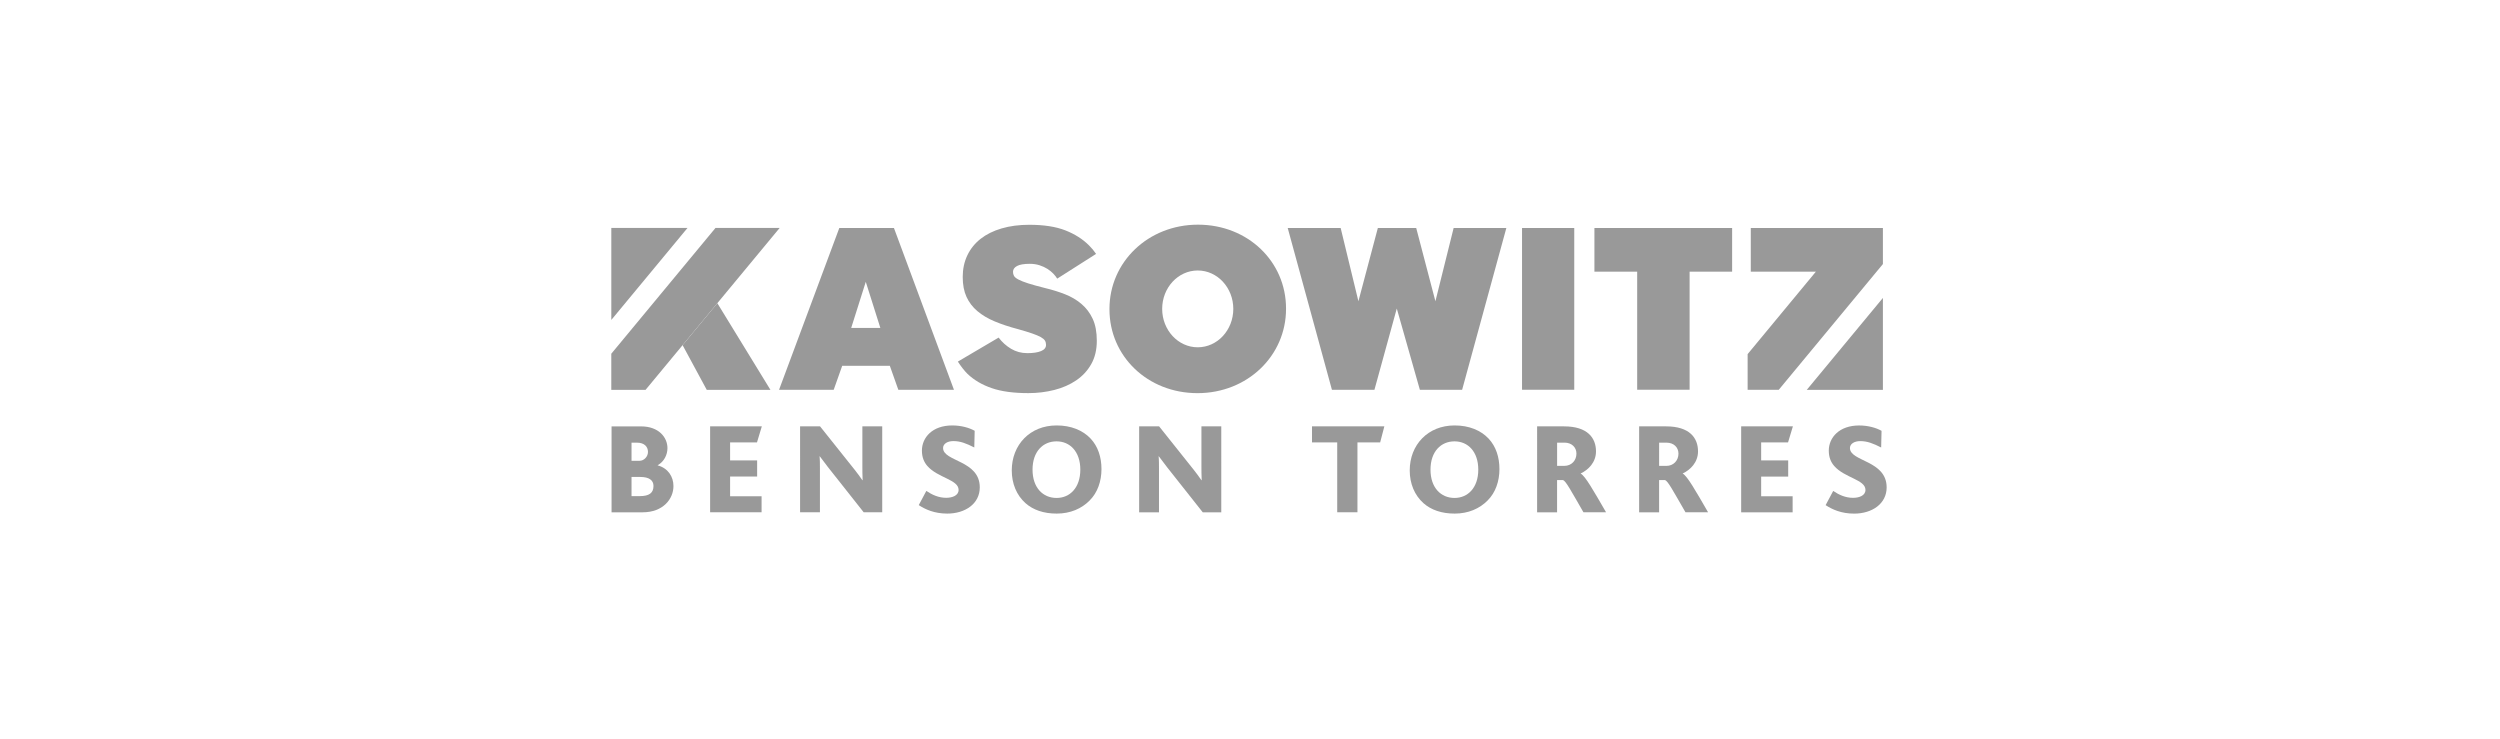 <?xml version="1.0" encoding="UTF-8" standalone="no"?>
<svg
   xmlns:dc="http://purl.org/dc/elements/1.1/"
   xmlns:cc="http://creativecommons.org/ns#"
   xmlns:rdf="http://www.w3.org/1999/02/22-rdf-syntax-ns#"
   xmlns:svg="http://www.w3.org/2000/svg"
   xmlns="http://www.w3.org/2000/svg"
   width="476.105"
   height="140.643"
   viewBox="0 0 125.969 37.212"
   version="1.1"
   id="svg5725">
  <defs
     id="defs5719" />
  <g
     transform="translate(-42.849,-137.031)"
     id="layer1-0">
    <g
       style="display:inline;fill:#999999"
       id="g4299"
       transform="matrix(1.224,0,0,1.224,-280.569,111.852)">
      <path
         d="m 305.342,34.47 c 0.14,0.186 0.31,0.339 0.51,0.459 0.2,0.12 0.423,0.18 0.67,0.18 0.24,0 0.428,-0.028 0.565,-0.085 0.136,-0.057 0.205,-0.141 0.205,-0.255 0,-0.066 -0.015,-0.125 -0.045,-0.175 -0.03,-0.05 -0.087,-0.098 -0.17,-0.145 -0.084,-0.047 -0.202,-0.096 -0.355,-0.15 -0.153,-0.053 -0.35,-0.113 -0.59,-0.18 -0.353,-0.093 -0.67,-0.198 -0.95,-0.315 -0.28,-0.116 -0.518,-0.258 -0.715,-0.424 -0.197,-0.166 -0.347,-0.363 -0.45,-0.589 -0.103,-0.226 -0.155,-0.499 -0.155,-0.819 0,-0.326 0.063,-0.622 0.19,-0.889 0.127,-0.266 0.308,-0.492 0.545,-0.679 0.237,-0.186 0.525,-0.329 0.865,-0.429 0.34,-0.1 0.72,-0.15 1.14,-0.15 0.6,0 1.095,0.077 1.485,0.23 0.39,0.153 0.715,0.359 0.975,0.619 0.113,0.113 0.21,0.23 0.29,0.35 l -1.6,1.018 c -0.04,-0.066 -0.093,-0.135 -0.16,-0.205 -0.067,-0.07 -0.147,-0.135 -0.24,-0.195 -0.094,-0.06 -0.202,-0.11 -0.325,-0.15 -0.123,-0.04 -0.258,-0.06 -0.405,-0.06 -0.24,0 -0.415,0.03 -0.525,0.09 -0.11,0.06 -0.165,0.14 -0.165,0.24 0,0.06 0.013,0.115 0.04,0.165 0.026,0.05 0.086,0.1 0.18,0.15 0.093,0.05 0.228,0.103 0.405,0.16 0.176,0.057 0.411,0.121 0.705,0.195 0.28,0.067 0.548,0.15 0.805,0.25 0.257,0.1 0.483,0.233 0.68,0.399 0.197,0.166 0.352,0.371 0.465,0.614 0.113,0.243 0.17,0.544 0.17,0.903 0,0.373 -0.077,0.694 -0.23,0.964 -0.153,0.27 -0.36,0.493 -0.62,0.669 -0.26,0.176 -0.56,0.308 -0.9,0.394 -0.34,0.086 -0.697,0.13 -1.07,0.13 -0.607,0 -1.108,-0.068 -1.505,-0.205 -0.397,-0.136 -0.728,-0.331 -0.995,-0.584 -0.133,-0.133 -0.267,-0.303 -0.4,-0.509 l 1.68,-0.989"
         id="path4253"
         style="fill:#999999;fill-rule:evenodd;stroke:none;stroke-width:0.265" />
      <path
         id="path4255"
         d="m 319.061,36.617 -1.82,-6.659 h 2.18 l 0.73,3.015 0.8,-3.015 h 1.58 l 0.79,3.015 0.75,-3.015 h 2.17 l -1.82,6.659 h -1.74 l -0.95,-3.345 -0.92,3.345 h -1.75"
         style="fill:#999999;fill-rule:evenodd;stroke:none;stroke-width:0.265" />
      <path
         id="path4257"
         d="m 329.037,29.957 h -2.15 v 6.659 h 2.15 z"
         style="fill:#999999;fill-rule:evenodd;stroke:none;stroke-width:0.265" />
      <path
         id="path4259"
         d="m 331.627,36.617 v -4.862 h -1.76 V 29.957 h 5.669 v 1.797 h -1.75 v 4.862 h -2.16"
         style="fill:#999999;fill-rule:evenodd;stroke:none;stroke-width:0.265" />
      <path
         d="m 299.271,34.071 h 1.2 l -0.6,-1.897 z m -2.97,2.546 2.48,-6.659 h 2.25 l 2.47,6.659 H 301.211 l -0.35,-0.988 h -1.96 l -0.35,0.988 z"
         id="path4261"
         style="fill:#999999;fill-rule:evenodd;stroke:none;stroke-width:0.265" />
      <path
         id="path4263"
         d="m 292.533,29.954 h -3.137 v 3.788 l 3.137,-3.788"
         clip-path="none"
         mask="none"
         style="fill:#999999;fill-opacity:1;fill-rule:evenodd;stroke:none;stroke-width:0.265" />
      <path
         id="path4265"
         d="m 292.33,34.78 0.995,1.841 h 2.622 l -2.186,-3.568 -1.431,1.727"
         style="fill:#999999;fill-rule:evenodd;stroke:none;stroke-width:0.265" />
      <path
         id="path4267"
         d="m 293.685,29.954 -4.29,5.179 v 1.488 h 1.41 l 5.522,-6.667 h -2.642"
         style="fill:#999999;fill-rule:evenodd;stroke:none;stroke-width:0.265" />
      <path
         id="path4269"
         d="m 341.743,29.957 h -5.439 v 1.797 h 2.68 l -2.81,3.395 v 1.468 h 1.282 l 4.287,-5.176 V 29.957"
         style="fill:#999999;fill-rule:evenodd;stroke:none;stroke-width:0.265" />
      <path
         d="m 290.588,40.206 h -0.36 v 0.789 h 0.339 c 0.393,0 0.565,-0.134 0.565,-0.419 0,-0.236 -0.183,-0.37 -0.543,-0.37 z m -0.134,-1.412 h -0.226 v 0.746 h 0.333 c 0.183,0 0.344,-0.172 0.344,-0.365 0,-0.209 -0.145,-0.381 -0.452,-0.381 z m 0.231,2.867 h -1.279 v -3.537 h 1.215 c 0.726,0 1.086,0.451 1.086,0.896 0,0.268 -0.134,0.553 -0.403,0.703 v 0.005 c 0.43,0.118 0.65,0.467 0.65,0.854 0,0.521 -0.419,1.079 -1.269,1.079 z"
         id="path4271"
         style="fill:#999999;fill-rule:evenodd;stroke:none;stroke-width:0.265" />
      <path
         id="path4273"
         d="m 293.463,41.66 v -3.538 l 2.129,9e-5 -0.199,0.66 h -1.107 v 0.741 h 1.113 v 0.666 h -1.113 v 0.811 h 1.296 l -9e-5,0.66 h -2.118"
         style="fill:#999999;fill-rule:evenodd;stroke:none;stroke-width:0.265" />
      <path
         d="m 299.785,41.66 -1.473,-1.863 c -0.113,-0.145 -0.215,-0.285 -0.333,-0.44 h -0.011 c 0.016,0.118 0.016,0.354 0.016,0.505 l -9e-5,1.798 h -0.817 l 9e-5,-3.537 h 0.822 l 1.425,1.787 c 0.113,0.145 0.215,0.279 0.317,0.429 h 0.011 c -0.011,-0.182 -0.011,-0.44 -0.011,-0.58 l 9e-5,-1.637 h 0.817 v 3.538 h -0.763"
         id="path4275"
         style="fill:#999999;fill-rule:evenodd;stroke:none;stroke-width:0.265" />
      <path
         d="m 303.224,41.714 c -0.527,0 -0.903,-0.172 -1.172,-0.349 l 0.312,-0.585 c 0.237,0.161 0.505,0.284 0.817,0.284 0.242,0 0.511,-0.086 0.511,-0.327 0,-0.424 -0.865,-0.494 -1.29,-0.988 -0.134,-0.156 -0.22,-0.354 -0.22,-0.628 0,-0.542 0.435,-1.036 1.247,-1.036 0.376,0 0.704,0.097 0.925,0.22 l -0.016,0.687 c -0.328,-0.166 -0.57,-0.263 -0.86,-0.263 -0.247,0 -0.425,0.113 -0.425,0.285 0,0.564 1.511,0.499 1.511,1.621 -9e-5,0.671 -0.597,1.079 -1.339,1.079"
         id="path4277"
         style="fill:#999999;fill-rule:evenodd;stroke:none;stroke-width:0.265" />
      <path
         d="m 307.725,38.74 c -0.559,0 -0.989,0.419 -0.989,1.165 0,0.746 0.43,1.165 0.989,1.165 0.548,0 0.978,-0.419 0.978,-1.165 0,-0.746 -0.43,-1.165 -0.978,-1.165 z m 1.365,2.432 c -0.333,0.338 -0.796,0.542 -1.36,0.542 -0.537,0 -0.968,-0.15 -1.285,-0.43 -0.366,-0.327 -0.564,-0.805 -0.564,-1.347 0,-0.521 0.183,-0.988 0.516,-1.326 0.323,-0.327 0.779,-0.526 1.333,-0.526 0.591,0 1.075,0.199 1.398,0.542 0.301,0.322 0.446,0.762 0.446,1.256 0,0.499 -0.161,0.966 -0.484,1.288 z"
         id="path4279"
         style="fill:#999999;fill-rule:evenodd;stroke:none;stroke-width:0.265" />
      <path
         d="m 313.743,41.661 -1.473,-1.863 c -0.113,-0.145 -0.215,-0.285 -0.333,-0.44 h -0.011 c 0.016,0.118 0.016,0.354 0.016,0.505 v 1.798 h -0.817 l 9e-5,-3.538 h 0.822 l 1.425,1.788 c 0.113,0.145 0.215,0.279 0.317,0.429 h 0.011 c -0.011,-0.183 -0.011,-0.44 -0.011,-0.58 v -1.637 h 0.817 l -9e-5,3.538 h -0.763"
         id="path4281"
         style="fill:#999999;fill-rule:evenodd;stroke:none;stroke-width:0.265" />
      <path
         id="path4283"
         d="m 321.047,38.783 h -0.935 l -9e-5,2.877 h -0.833 v -2.877 l -1.038,-8.9e-5 v -0.66 l 2.978,9e-5 -0.172,0.66"
         style="fill:#999999;fill-rule:evenodd;stroke:none;stroke-width:0.265" />
      <path
         d="m 324.108,38.74 c -0.559,0 -0.989,0.419 -0.989,1.165 -9e-5,0.746 0.43,1.165 0.989,1.165 0.548,0 0.978,-0.419 0.978,-1.165 9e-5,-0.746 -0.43,-1.165 -0.978,-1.165 z m 1.365,2.432 c -0.333,0.338 -0.796,0.542 -1.36,0.542 -0.537,0 -0.968,-0.15 -1.285,-0.43 -0.366,-0.327 -0.564,-0.805 -0.564,-1.347 9e-5,-0.521 0.183,-0.988 0.516,-1.326 0.323,-0.327 0.779,-0.526 1.333,-0.526 0.591,0 1.075,0.199 1.398,0.542 0.301,0.322 0.446,0.762 0.446,1.256 0,0.499 -0.161,0.966 -0.484,1.288 z"
         id="path4285"
         style="fill:#999999;fill-rule:evenodd;stroke:none;stroke-width:0.265" />
      <path
         d="m 328.637,38.794 h -0.306 v 0.955 h 0.301 c 0.285,0 0.495,-0.215 0.495,-0.505 0,-0.258 -0.194,-0.451 -0.489,-0.451 z m 0.779,2.867 c -0.532,-0.923 -0.72,-1.278 -0.839,-1.326 h -0.247 l -9e-5,1.326 h -0.822 l 9e-5,-3.538 h 1.107 c 0.973,0 1.317,0.478 1.317,1.031 0,0.451 -0.317,0.762 -0.629,0.907 v 0.005 c 0.194,0.113 0.521,0.693 1.043,1.594 h -0.93 z"
         id="path4287"
         style="fill:#999999;fill-rule:evenodd;stroke:none;stroke-width:0.265" />
      <path
         d="m 332.837,38.794 h -0.306 l -9e-5,0.956 h 0.301 c 0.285,0 0.495,-0.215 0.495,-0.505 0,-0.258 -0.194,-0.451 -0.489,-0.451 z m 0.779,2.867 c -0.532,-0.923 -0.72,-1.278 -0.839,-1.326 h -0.247 v 1.326 l -0.822,-9e-5 v -3.538 h 1.107 c 0.973,0 1.317,0.478 1.317,1.031 0,0.451 -0.317,0.762 -0.629,0.907 v 0.005 c 0.194,0.113 0.521,0.692 1.043,1.594 h -0.93 z"
         id="path4289"
         style="fill:#999999;fill-rule:evenodd;stroke:none;stroke-width:0.265" />
      <path
         id="path4291"
         d="m 335.908,41.661 9e-5,-3.538 h 2.129 l -0.199,0.66 h -1.107 v 0.741 h 1.113 v 0.666 h -1.113 v 0.811 h 1.296 l -9e-5,0.66 h -2.118"
         style="fill:#999999;fill-rule:evenodd;stroke:none;stroke-width:0.265" />
      <path
         d="m 340.557,41.715 c -0.527,0 -0.903,-0.172 -1.172,-0.349 l 0.312,-0.585 c 0.236,0.161 0.505,0.284 0.817,0.284 0.242,0 0.511,-0.086 0.511,-0.327 0,-0.424 -0.865,-0.494 -1.29,-0.988 -0.134,-0.156 -0.22,-0.354 -0.22,-0.628 0,-0.542 0.436,-1.036 1.247,-1.036 0.376,0 0.704,0.097 0.925,0.22 l -0.016,0.687 c -0.328,-0.167 -0.57,-0.263 -0.86,-0.263 -0.247,0 -0.425,0.113 -0.425,0.285 0,0.564 1.511,0.499 1.511,1.621 0,0.671 -0.597,1.079 -1.339,1.079"
         id="path4293"
         style="fill:#999999;fill-rule:evenodd;stroke:none;stroke-width:0.265" />
      <path
         d="m 313.537,34.868 c -0.808,0 -1.464,-0.708 -1.464,-1.581 0,-0.873 0.655,-1.581 1.464,-1.581 0.809,0 1.464,0.708 1.464,1.581 0,0.873 -0.655,1.581 -1.464,1.581 z m 0.01,-5.048 c -2.055,0 -3.644,1.539 -3.644,3.468 v 0.019 c 0,1.929 1.57,3.449 3.625,3.449 2.055,0 3.644,-1.539 3.644,-3.468 v -0.019 c 0,-1.929 -1.57,-3.449 -3.625,-3.449 z"
         id="path4295"
         style="fill:#999999;fill-rule:evenodd;stroke:none;stroke-width:0.265" />
      <path
         id="path4297"
         d="m 338.609,36.62 h 3.134 v -3.784 l -3.134,3.784"
         style="fill:#999999;fill-rule:evenodd;stroke:none;stroke-width:0.265" />
    </g>
  </g>
</svg>
